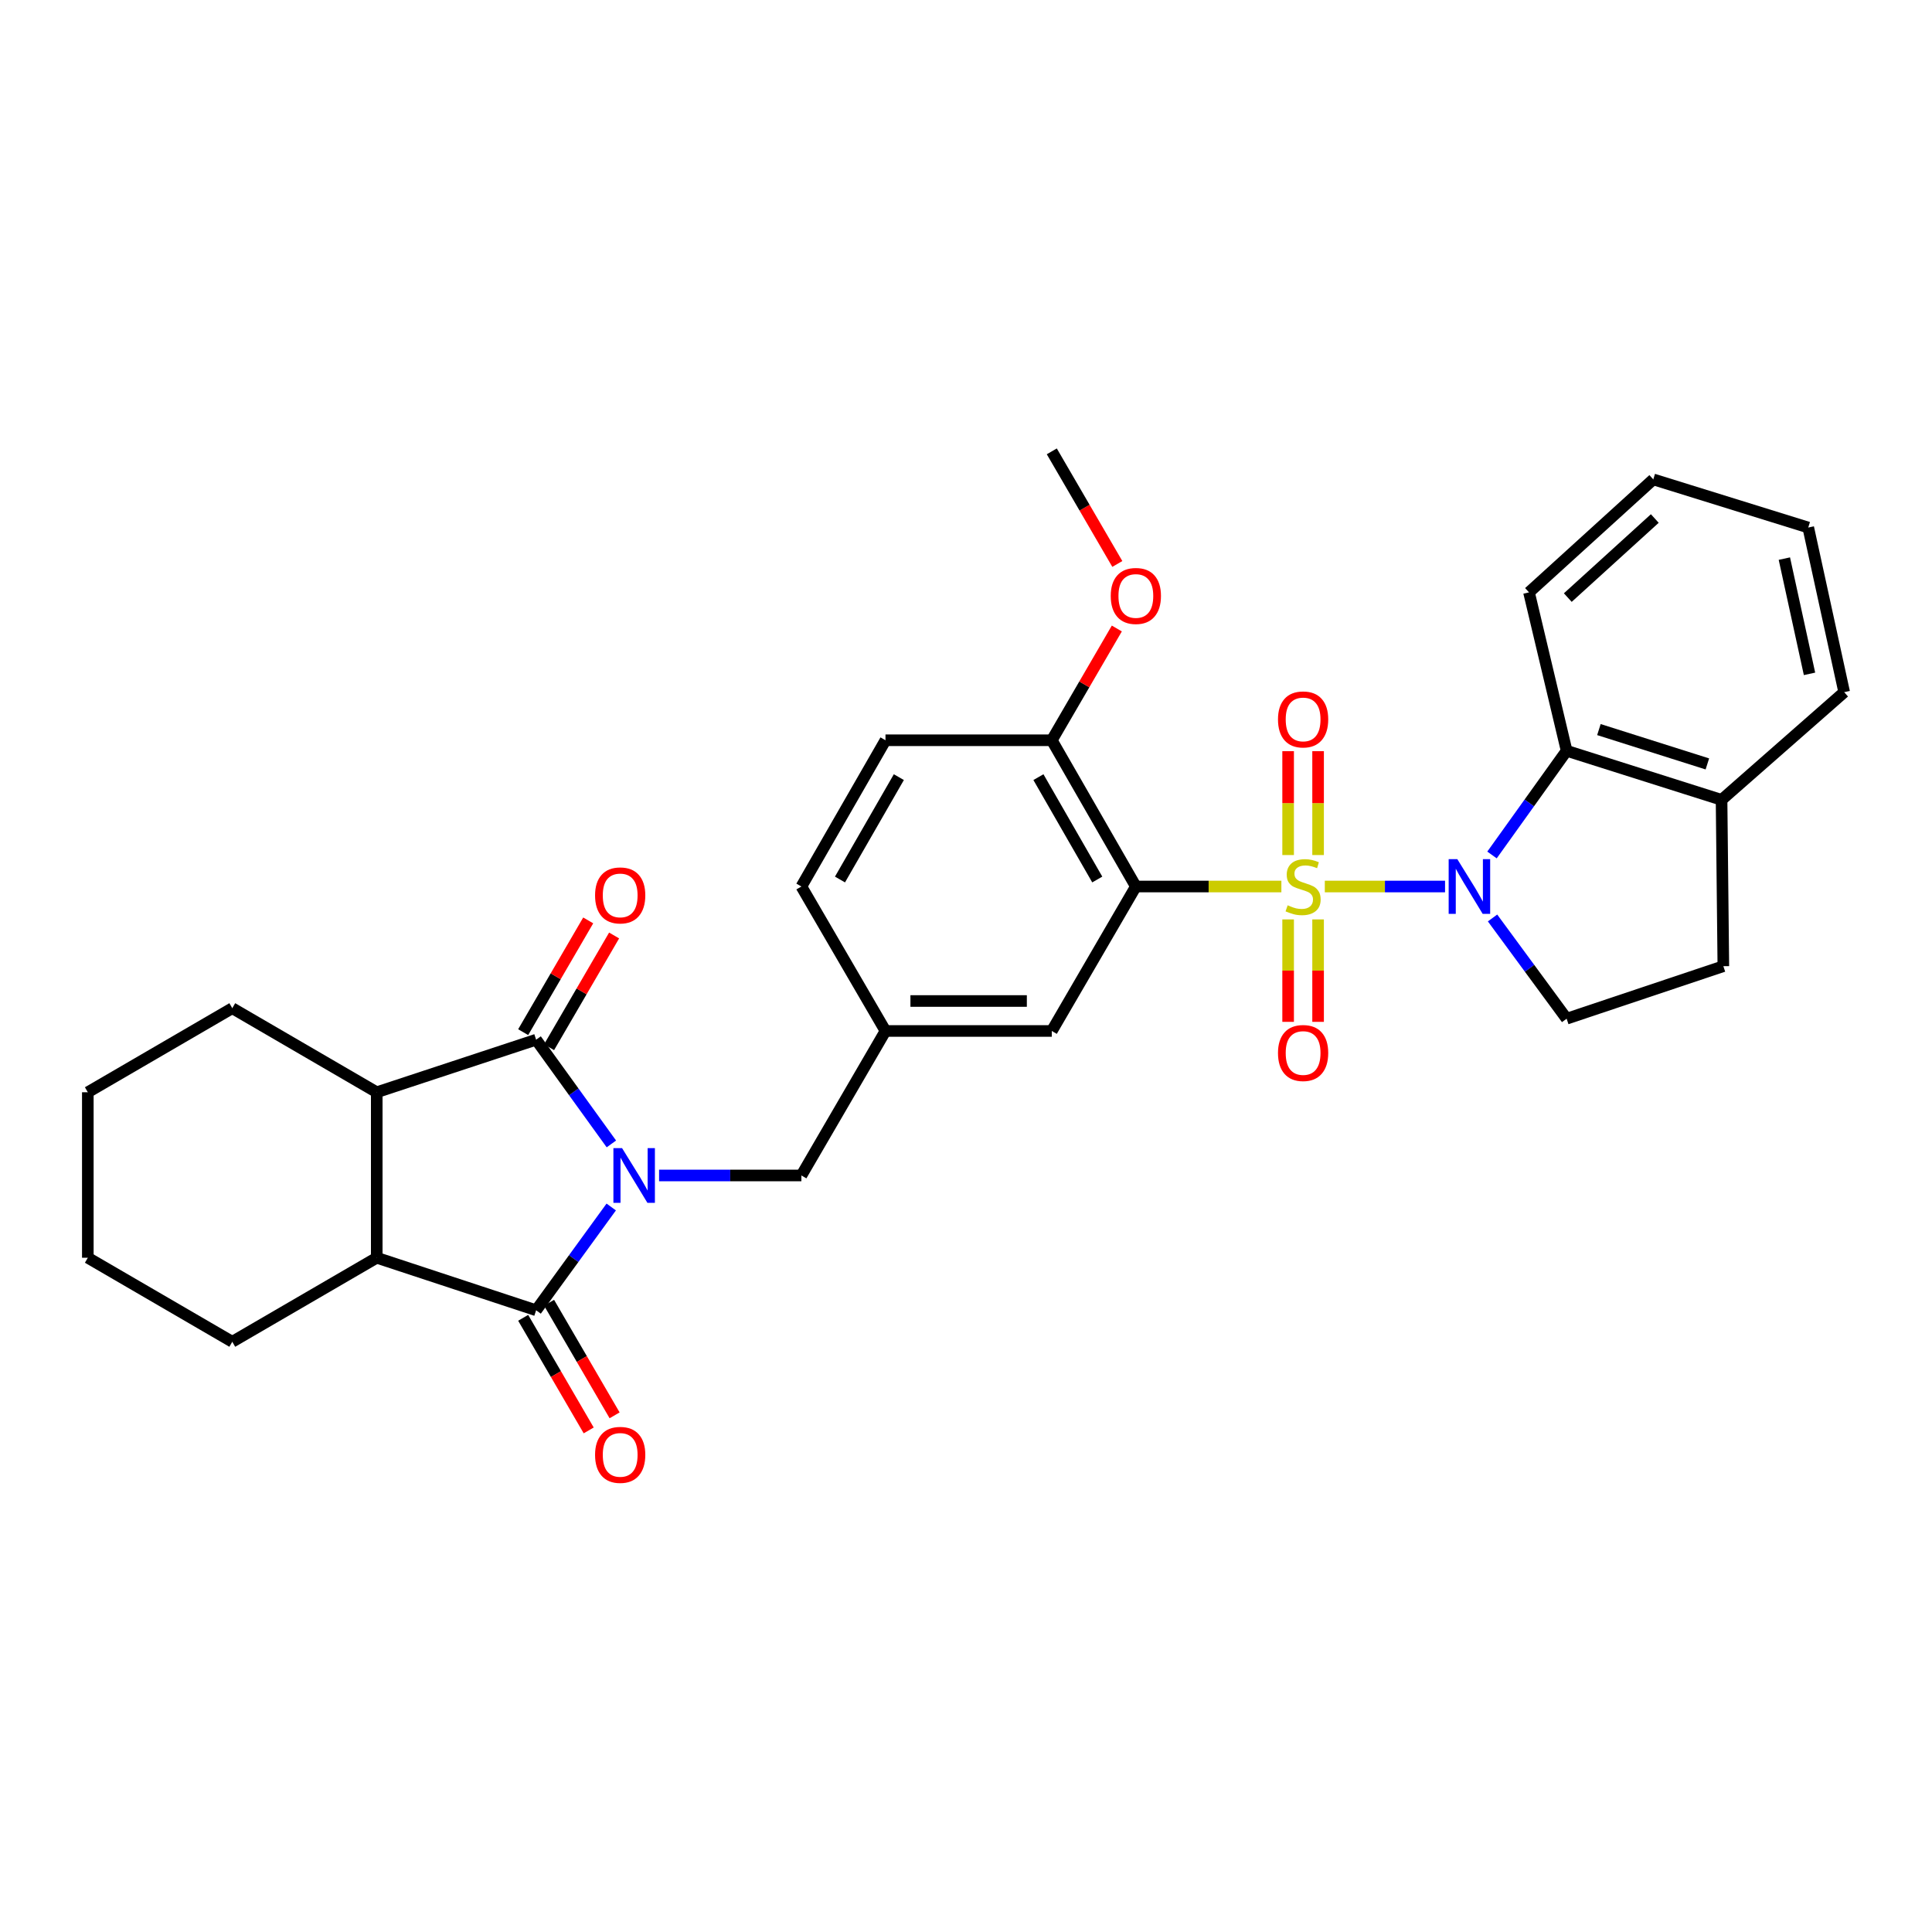 <?xml version='1.0' encoding='iso-8859-1'?>
<svg version='1.1' baseProfile='full'
              xmlns='http://www.w3.org/2000/svg'
                      xmlns:rdkit='http://www.rdkit.org/xml'
                      xmlns:xlink='http://www.w3.org/1999/xlink'
                  xml:space='preserve'
width='1000px' height='1000px' viewBox='0 0 1000 1000'>
<!-- END OF HEADER -->
<rect style='opacity:1.0;fill:#FFFFFF;stroke:none' width='1000' height='1000' x='0' y='0'> </rect>
<path class='bond-1' d='M 685.718,458.856 L 716.837,458.856' style='fill:none;fill-rule:evenodd;stroke:#CCCC00;stroke-width:6px;stroke-linecap:butt;stroke-linejoin:miter;stroke-opacity:1' />
<path class='bond-1' d='M 716.837,458.856 L 747.955,458.856' style='fill:none;fill-rule:evenodd;stroke:#0000FF;stroke-width:6px;stroke-linecap:butt;stroke-linejoin:miter;stroke-opacity:1' />
<path class='bond-4' d='M 663.242,458.856 L 625.579,458.856' style='fill:none;fill-rule:evenodd;stroke:#CCCC00;stroke-width:6px;stroke-linecap:butt;stroke-linejoin:miter;stroke-opacity:1' />
<path class='bond-4' d='M 625.579,458.856 L 587.915,458.856' style='fill:none;fill-rule:evenodd;stroke:#000000;stroke-width:6px;stroke-linecap:butt;stroke-linejoin:miter;stroke-opacity:1' />
<path class='bond-10' d='M 682.242,442.571 L 682.242,415.691' style='fill:none;fill-rule:evenodd;stroke:#CCCC00;stroke-width:6px;stroke-linecap:butt;stroke-linejoin:miter;stroke-opacity:1' />
<path class='bond-10' d='M 682.242,415.691 L 682.242,388.81' style='fill:none;fill-rule:evenodd;stroke:#FF0000;stroke-width:6px;stroke-linecap:butt;stroke-linejoin:miter;stroke-opacity:1' />
<path class='bond-10' d='M 666.731,442.571 L 666.731,415.691' style='fill:none;fill-rule:evenodd;stroke:#CCCC00;stroke-width:6px;stroke-linecap:butt;stroke-linejoin:miter;stroke-opacity:1' />
<path class='bond-10' d='M 666.731,415.691 L 666.731,388.81' style='fill:none;fill-rule:evenodd;stroke:#FF0000;stroke-width:6px;stroke-linecap:butt;stroke-linejoin:miter;stroke-opacity:1' />
<path class='bond-11' d='M 666.731,475.888 L 666.731,502.397' style='fill:none;fill-rule:evenodd;stroke:#CCCC00;stroke-width:6px;stroke-linecap:butt;stroke-linejoin:miter;stroke-opacity:1' />
<path class='bond-11' d='M 666.731,502.397 L 666.731,528.906' style='fill:none;fill-rule:evenodd;stroke:#FF0000;stroke-width:6px;stroke-linecap:butt;stroke-linejoin:miter;stroke-opacity:1' />
<path class='bond-11' d='M 682.242,475.888 L 682.242,502.397' style='fill:none;fill-rule:evenodd;stroke:#CCCC00;stroke-width:6px;stroke-linecap:butt;stroke-linejoin:miter;stroke-opacity:1' />
<path class='bond-11' d='M 682.242,502.397 L 682.242,528.906' style='fill:none;fill-rule:evenodd;stroke:#FF0000;stroke-width:6px;stroke-linecap:butt;stroke-linejoin:miter;stroke-opacity:1' />
<path class='bond-0' d='M 341.141,608.42 L 377.97,608.42' style='fill:none;fill-rule:evenodd;stroke:#0000FF;stroke-width:6px;stroke-linecap:butt;stroke-linejoin:miter;stroke-opacity:1' />
<path class='bond-0' d='M 377.97,608.42 L 414.799,608.42' style='fill:none;fill-rule:evenodd;stroke:#000000;stroke-width:6px;stroke-linecap:butt;stroke-linejoin:miter;stroke-opacity:1' />
<path class='bond-2' d='M 316.371,624.737 L 296.934,651.466' style='fill:none;fill-rule:evenodd;stroke:#0000FF;stroke-width:6px;stroke-linecap:butt;stroke-linejoin:miter;stroke-opacity:1' />
<path class='bond-2' d='M 296.934,651.466 L 277.497,678.196' style='fill:none;fill-rule:evenodd;stroke:#000000;stroke-width:6px;stroke-linecap:butt;stroke-linejoin:miter;stroke-opacity:1' />
<path class='bond-3' d='M 316.448,592.093 L 296.973,565.119' style='fill:none;fill-rule:evenodd;stroke:#0000FF;stroke-width:6px;stroke-linecap:butt;stroke-linejoin:miter;stroke-opacity:1' />
<path class='bond-3' d='M 296.973,565.119 L 277.497,538.145' style='fill:none;fill-rule:evenodd;stroke:#000000;stroke-width:6px;stroke-linecap:butt;stroke-linejoin:miter;stroke-opacity:1' />
<path class='bond-7' d='M 772.256,442.535 L 791.57,415.571' style='fill:none;fill-rule:evenodd;stroke:#0000FF;stroke-width:6px;stroke-linecap:butt;stroke-linejoin:miter;stroke-opacity:1' />
<path class='bond-7' d='M 791.57,415.571 L 810.884,388.606' style='fill:none;fill-rule:evenodd;stroke:#000000;stroke-width:6px;stroke-linecap:butt;stroke-linejoin:miter;stroke-opacity:1' />
<path class='bond-8' d='M 772.541,475.139 L 791.712,501.209' style='fill:none;fill-rule:evenodd;stroke:#0000FF;stroke-width:6px;stroke-linecap:butt;stroke-linejoin:miter;stroke-opacity:1' />
<path class='bond-8' d='M 791.712,501.209 L 810.884,527.278' style='fill:none;fill-rule:evenodd;stroke:#000000;stroke-width:6px;stroke-linecap:butt;stroke-linejoin:miter;stroke-opacity:1' />
<path class='bond-5' d='M 277.497,678.196 L 195.002,651.008' style='fill:none;fill-rule:evenodd;stroke:#000000;stroke-width:6px;stroke-linecap:butt;stroke-linejoin:miter;stroke-opacity:1' />
<path class='bond-15' d='M 270.794,682.097 L 287.753,711.238' style='fill:none;fill-rule:evenodd;stroke:#000000;stroke-width:6px;stroke-linecap:butt;stroke-linejoin:miter;stroke-opacity:1' />
<path class='bond-15' d='M 287.753,711.238 L 304.711,740.379' style='fill:none;fill-rule:evenodd;stroke:#FF0000;stroke-width:6px;stroke-linecap:butt;stroke-linejoin:miter;stroke-opacity:1' />
<path class='bond-15' d='M 284.2,674.295 L 301.159,703.436' style='fill:none;fill-rule:evenodd;stroke:#000000;stroke-width:6px;stroke-linecap:butt;stroke-linejoin:miter;stroke-opacity:1' />
<path class='bond-15' d='M 301.159,703.436 L 318.118,732.577' style='fill:none;fill-rule:evenodd;stroke:#FF0000;stroke-width:6px;stroke-linecap:butt;stroke-linejoin:miter;stroke-opacity:1' />
<path class='bond-6' d='M 277.497,538.145 L 195.002,565.35' style='fill:none;fill-rule:evenodd;stroke:#000000;stroke-width:6px;stroke-linecap:butt;stroke-linejoin:miter;stroke-opacity:1' />
<path class='bond-14' d='M 284.2,542.046 L 301.031,513.125' style='fill:none;fill-rule:evenodd;stroke:#000000;stroke-width:6px;stroke-linecap:butt;stroke-linejoin:miter;stroke-opacity:1' />
<path class='bond-14' d='M 301.031,513.125 L 317.862,484.203' style='fill:none;fill-rule:evenodd;stroke:#FF0000;stroke-width:6px;stroke-linecap:butt;stroke-linejoin:miter;stroke-opacity:1' />
<path class='bond-14' d='M 270.794,534.244 L 287.625,505.323' style='fill:none;fill-rule:evenodd;stroke:#000000;stroke-width:6px;stroke-linecap:butt;stroke-linejoin:miter;stroke-opacity:1' />
<path class='bond-14' d='M 287.625,505.323 L 304.455,476.401' style='fill:none;fill-rule:evenodd;stroke:#FF0000;stroke-width:6px;stroke-linecap:butt;stroke-linejoin:miter;stroke-opacity:1' />
<path class='bond-12' d='M 587.915,458.856 L 544.406,383.16' style='fill:none;fill-rule:evenodd;stroke:#000000;stroke-width:6px;stroke-linecap:butt;stroke-linejoin:miter;stroke-opacity:1' />
<path class='bond-12' d='M 567.941,455.231 L 537.484,402.244' style='fill:none;fill-rule:evenodd;stroke:#000000;stroke-width:6px;stroke-linecap:butt;stroke-linejoin:miter;stroke-opacity:1' />
<path class='bond-13' d='M 587.915,458.856 L 544.406,533.629' style='fill:none;fill-rule:evenodd;stroke:#000000;stroke-width:6px;stroke-linecap:butt;stroke-linejoin:miter;stroke-opacity:1' />
<path class='bond-23' d='M 195.002,651.008 L 120.228,694.5' style='fill:none;fill-rule:evenodd;stroke:#000000;stroke-width:6px;stroke-linecap:butt;stroke-linejoin:miter;stroke-opacity:1' />
<path class='bond-34' d='M 195.002,651.008 L 195.002,565.35' style='fill:none;fill-rule:evenodd;stroke:#000000;stroke-width:6px;stroke-linecap:butt;stroke-linejoin:miter;stroke-opacity:1' />
<path class='bond-22' d='M 195.002,565.35 L 120.228,521.841' style='fill:none;fill-rule:evenodd;stroke:#000000;stroke-width:6px;stroke-linecap:butt;stroke-linejoin:miter;stroke-opacity:1' />
<path class='bond-16' d='M 810.884,388.606 L 891.078,414.002' style='fill:none;fill-rule:evenodd;stroke:#000000;stroke-width:6px;stroke-linecap:butt;stroke-linejoin:miter;stroke-opacity:1' />
<path class='bond-16' d='M 827.596,377.628 L 883.732,395.405' style='fill:none;fill-rule:evenodd;stroke:#000000;stroke-width:6px;stroke-linecap:butt;stroke-linejoin:miter;stroke-opacity:1' />
<path class='bond-24' d='M 810.884,388.606 L 791.408,306.602' style='fill:none;fill-rule:evenodd;stroke:#000000;stroke-width:6px;stroke-linecap:butt;stroke-linejoin:miter;stroke-opacity:1' />
<path class='bond-18' d='M 810.884,527.278 L 892,500.099' style='fill:none;fill-rule:evenodd;stroke:#000000;stroke-width:6px;stroke-linecap:butt;stroke-linejoin:miter;stroke-opacity:1' />
<path class='bond-9' d='M 414.799,608.42 L 458.326,533.629' style='fill:none;fill-rule:evenodd;stroke:#000000;stroke-width:6px;stroke-linecap:butt;stroke-linejoin:miter;stroke-opacity:1' />
<path class='bond-19' d='M 544.406,383.16 L 458.326,383.16' style='fill:none;fill-rule:evenodd;stroke:#000000;stroke-width:6px;stroke-linecap:butt;stroke-linejoin:miter;stroke-opacity:1' />
<path class='bond-21' d='M 544.406,383.16 L 561.237,354.234' style='fill:none;fill-rule:evenodd;stroke:#000000;stroke-width:6px;stroke-linecap:butt;stroke-linejoin:miter;stroke-opacity:1' />
<path class='bond-21' d='M 561.237,354.234 L 578.068,325.309' style='fill:none;fill-rule:evenodd;stroke:#FF0000;stroke-width:6px;stroke-linecap:butt;stroke-linejoin:miter;stroke-opacity:1' />
<path class='bond-17' d='M 544.406,533.629 L 458.326,533.629' style='fill:none;fill-rule:evenodd;stroke:#000000;stroke-width:6px;stroke-linecap:butt;stroke-linejoin:miter;stroke-opacity:1' />
<path class='bond-17' d='M 531.494,518.118 L 471.238,518.118' style='fill:none;fill-rule:evenodd;stroke:#000000;stroke-width:6px;stroke-linecap:butt;stroke-linejoin:miter;stroke-opacity:1' />
<path class='bond-25' d='M 891.078,414.002 L 954.545,358.264' style='fill:none;fill-rule:evenodd;stroke:#000000;stroke-width:6px;stroke-linecap:butt;stroke-linejoin:miter;stroke-opacity:1' />
<path class='bond-31' d='M 891.078,414.002 L 892,500.099' style='fill:none;fill-rule:evenodd;stroke:#000000;stroke-width:6px;stroke-linecap:butt;stroke-linejoin:miter;stroke-opacity:1' />
<path class='bond-20' d='M 458.326,533.629 L 414.799,458.856' style='fill:none;fill-rule:evenodd;stroke:#000000;stroke-width:6px;stroke-linecap:butt;stroke-linejoin:miter;stroke-opacity:1' />
<path class='bond-32' d='M 458.326,383.16 L 414.799,458.856' style='fill:none;fill-rule:evenodd;stroke:#000000;stroke-width:6px;stroke-linecap:butt;stroke-linejoin:miter;stroke-opacity:1' />
<path class='bond-32' d='M 465.244,402.246 L 434.775,455.233' style='fill:none;fill-rule:evenodd;stroke:#000000;stroke-width:6px;stroke-linecap:butt;stroke-linejoin:miter;stroke-opacity:1' />
<path class='bond-26' d='M 578.323,291.903 L 561.365,262.762' style='fill:none;fill-rule:evenodd;stroke:#FF0000;stroke-width:6px;stroke-linecap:butt;stroke-linejoin:miter;stroke-opacity:1' />
<path class='bond-26' d='M 561.365,262.762 L 544.406,233.621' style='fill:none;fill-rule:evenodd;stroke:#000000;stroke-width:6px;stroke-linecap:butt;stroke-linejoin:miter;stroke-opacity:1' />
<path class='bond-28' d='M 120.228,521.841 L 45.455,565.35' style='fill:none;fill-rule:evenodd;stroke:#000000;stroke-width:6px;stroke-linecap:butt;stroke-linejoin:miter;stroke-opacity:1' />
<path class='bond-27' d='M 120.228,694.5 L 45.455,651.008' style='fill:none;fill-rule:evenodd;stroke:#000000;stroke-width:6px;stroke-linecap:butt;stroke-linejoin:miter;stroke-opacity:1' />
<path class='bond-29' d='M 791.408,306.602 L 855.738,248.133' style='fill:none;fill-rule:evenodd;stroke:#000000;stroke-width:6px;stroke-linecap:butt;stroke-linejoin:miter;stroke-opacity:1' />
<path class='bond-29' d='M 811.491,309.31 L 856.521,268.382' style='fill:none;fill-rule:evenodd;stroke:#000000;stroke-width:6px;stroke-linecap:butt;stroke-linejoin:miter;stroke-opacity:1' />
<path class='bond-33' d='M 954.545,358.264 L 935.949,273.046' style='fill:none;fill-rule:evenodd;stroke:#000000;stroke-width:6px;stroke-linecap:butt;stroke-linejoin:miter;stroke-opacity:1' />
<path class='bond-33' d='M 936.601,348.788 L 923.584,289.136' style='fill:none;fill-rule:evenodd;stroke:#000000;stroke-width:6px;stroke-linecap:butt;stroke-linejoin:miter;stroke-opacity:1' />
<path class='bond-35' d='M 45.455,651.008 L 45.455,565.35' style='fill:none;fill-rule:evenodd;stroke:#000000;stroke-width:6px;stroke-linecap:butt;stroke-linejoin:miter;stroke-opacity:1' />
<path class='bond-30' d='M 855.738,248.133 L 935.949,273.046' style='fill:none;fill-rule:evenodd;stroke:#000000;stroke-width:6px;stroke-linecap:butt;stroke-linejoin:miter;stroke-opacity:1' />
<path  class='atom-0' d='M 666.486 468.576
Q 666.806 468.696, 668.126 469.256
Q 669.446 469.816, 670.886 470.176
Q 672.366 470.496, 673.806 470.496
Q 676.486 470.496, 678.046 469.216
Q 679.606 467.896, 679.606 465.616
Q 679.606 464.056, 678.806 463.096
Q 678.046 462.136, 676.846 461.616
Q 675.646 461.096, 673.646 460.496
Q 671.126 459.736, 669.606 459.016
Q 668.126 458.296, 667.046 456.776
Q 666.006 455.256, 666.006 452.696
Q 666.006 449.136, 668.406 446.936
Q 670.846 444.736, 675.646 444.736
Q 678.926 444.736, 682.646 446.296
L 681.726 449.376
Q 678.326 447.976, 675.766 447.976
Q 673.006 447.976, 671.486 449.136
Q 669.966 450.256, 670.006 452.216
Q 670.006 453.736, 670.766 454.656
Q 671.566 455.576, 672.686 456.096
Q 673.846 456.616, 675.766 457.216
Q 678.326 458.016, 679.846 458.816
Q 681.366 459.616, 682.446 461.256
Q 683.566 462.856, 683.566 465.616
Q 683.566 469.536, 680.926 471.656
Q 678.326 473.736, 673.966 473.736
Q 671.446 473.736, 669.526 473.176
Q 667.646 472.656, 665.406 471.736
L 666.486 468.576
' fill='#CCCC00'/>
<path  class='atom-1' d='M 321.977 594.26
L 331.257 609.26
Q 332.177 610.74, 333.657 613.42
Q 335.137 616.1, 335.217 616.26
L 335.217 594.26
L 338.977 594.26
L 338.977 622.58
L 335.097 622.58
L 325.137 606.18
Q 323.977 604.26, 322.737 602.06
Q 321.537 599.86, 321.177 599.18
L 321.177 622.58
L 317.497 622.58
L 317.497 594.26
L 321.977 594.26
' fill='#0000FF'/>
<path  class='atom-2' d='M 754.306 444.696
L 763.586 459.696
Q 764.506 461.176, 765.986 463.856
Q 767.466 466.536, 767.546 466.696
L 767.546 444.696
L 771.306 444.696
L 771.306 473.016
L 767.426 473.016
L 757.466 456.616
Q 756.306 454.696, 755.066 452.496
Q 753.866 450.296, 753.506 449.616
L 753.506 473.016
L 749.826 473.016
L 749.826 444.696
L 754.306 444.696
' fill='#0000FF'/>
<path  class='atom-11' d='M 661.486 372.373
Q 661.486 365.573, 664.846 361.773
Q 668.206 357.973, 674.486 357.973
Q 680.766 357.973, 684.126 361.773
Q 687.486 365.573, 687.486 372.373
Q 687.486 379.253, 684.086 383.173
Q 680.686 387.053, 674.486 387.053
Q 668.246 387.053, 664.846 383.173
Q 661.486 379.293, 661.486 372.373
M 674.486 383.853
Q 678.806 383.853, 681.126 380.973
Q 683.486 378.053, 683.486 372.373
Q 683.486 366.813, 681.126 364.013
Q 678.806 361.173, 674.486 361.173
Q 670.166 361.173, 667.806 363.973
Q 665.486 366.773, 665.486 372.373
Q 665.486 378.093, 667.806 380.973
Q 670.166 383.853, 674.486 383.853
' fill='#FF0000'/>
<path  class='atom-12' d='M 661.486 545.033
Q 661.486 538.233, 664.846 534.433
Q 668.206 530.633, 674.486 530.633
Q 680.766 530.633, 684.126 534.433
Q 687.486 538.233, 687.486 545.033
Q 687.486 551.913, 684.086 555.833
Q 680.686 559.713, 674.486 559.713
Q 668.246 559.713, 664.846 555.833
Q 661.486 551.953, 661.486 545.033
M 674.486 556.513
Q 678.806 556.513, 681.126 553.633
Q 683.486 550.713, 683.486 545.033
Q 683.486 539.473, 681.126 536.673
Q 678.806 533.833, 674.486 533.833
Q 670.166 533.833, 667.806 536.633
Q 665.486 539.433, 665.486 545.033
Q 665.486 550.753, 667.806 553.633
Q 670.166 556.513, 674.486 556.513
' fill='#FF0000'/>
<path  class='atom-15' d='M 308.007 463.46
Q 308.007 456.66, 311.367 452.86
Q 314.727 449.06, 321.007 449.06
Q 327.287 449.06, 330.647 452.86
Q 334.007 456.66, 334.007 463.46
Q 334.007 470.34, 330.607 474.26
Q 327.207 478.14, 321.007 478.14
Q 314.767 478.14, 311.367 474.26
Q 308.007 470.38, 308.007 463.46
M 321.007 474.94
Q 325.327 474.94, 327.647 472.06
Q 330.007 469.14, 330.007 463.46
Q 330.007 457.9, 327.647 455.1
Q 325.327 452.26, 321.007 452.26
Q 316.687 452.26, 314.327 455.06
Q 312.007 457.86, 312.007 463.46
Q 312.007 469.18, 314.327 472.06
Q 316.687 474.94, 321.007 474.94
' fill='#FF0000'/>
<path  class='atom-16' d='M 308.007 753.041
Q 308.007 746.241, 311.367 742.441
Q 314.727 738.641, 321.007 738.641
Q 327.287 738.641, 330.647 742.441
Q 334.007 746.241, 334.007 753.041
Q 334.007 759.921, 330.607 763.841
Q 327.207 767.721, 321.007 767.721
Q 314.767 767.721, 311.367 763.841
Q 308.007 759.961, 308.007 753.041
M 321.007 764.521
Q 325.327 764.521, 327.647 761.641
Q 330.007 758.721, 330.007 753.041
Q 330.007 747.481, 327.647 744.681
Q 325.327 741.841, 321.007 741.841
Q 316.687 741.841, 314.327 744.641
Q 312.007 747.441, 312.007 753.041
Q 312.007 758.761, 314.327 761.641
Q 316.687 764.521, 321.007 764.521
' fill='#FF0000'/>
<path  class='atom-22' d='M 574.915 308.466
Q 574.915 301.666, 578.275 297.866
Q 581.635 294.066, 587.915 294.066
Q 594.195 294.066, 597.555 297.866
Q 600.915 301.666, 600.915 308.466
Q 600.915 315.346, 597.515 319.266
Q 594.115 323.146, 587.915 323.146
Q 581.675 323.146, 578.275 319.266
Q 574.915 315.386, 574.915 308.466
M 587.915 319.946
Q 592.235 319.946, 594.555 317.066
Q 596.915 314.146, 596.915 308.466
Q 596.915 302.906, 594.555 300.106
Q 592.235 297.266, 587.915 297.266
Q 583.595 297.266, 581.235 300.066
Q 578.915 302.866, 578.915 308.466
Q 578.915 314.186, 581.235 317.066
Q 583.595 319.946, 587.915 319.946
' fill='#FF0000'/>
</svg>
